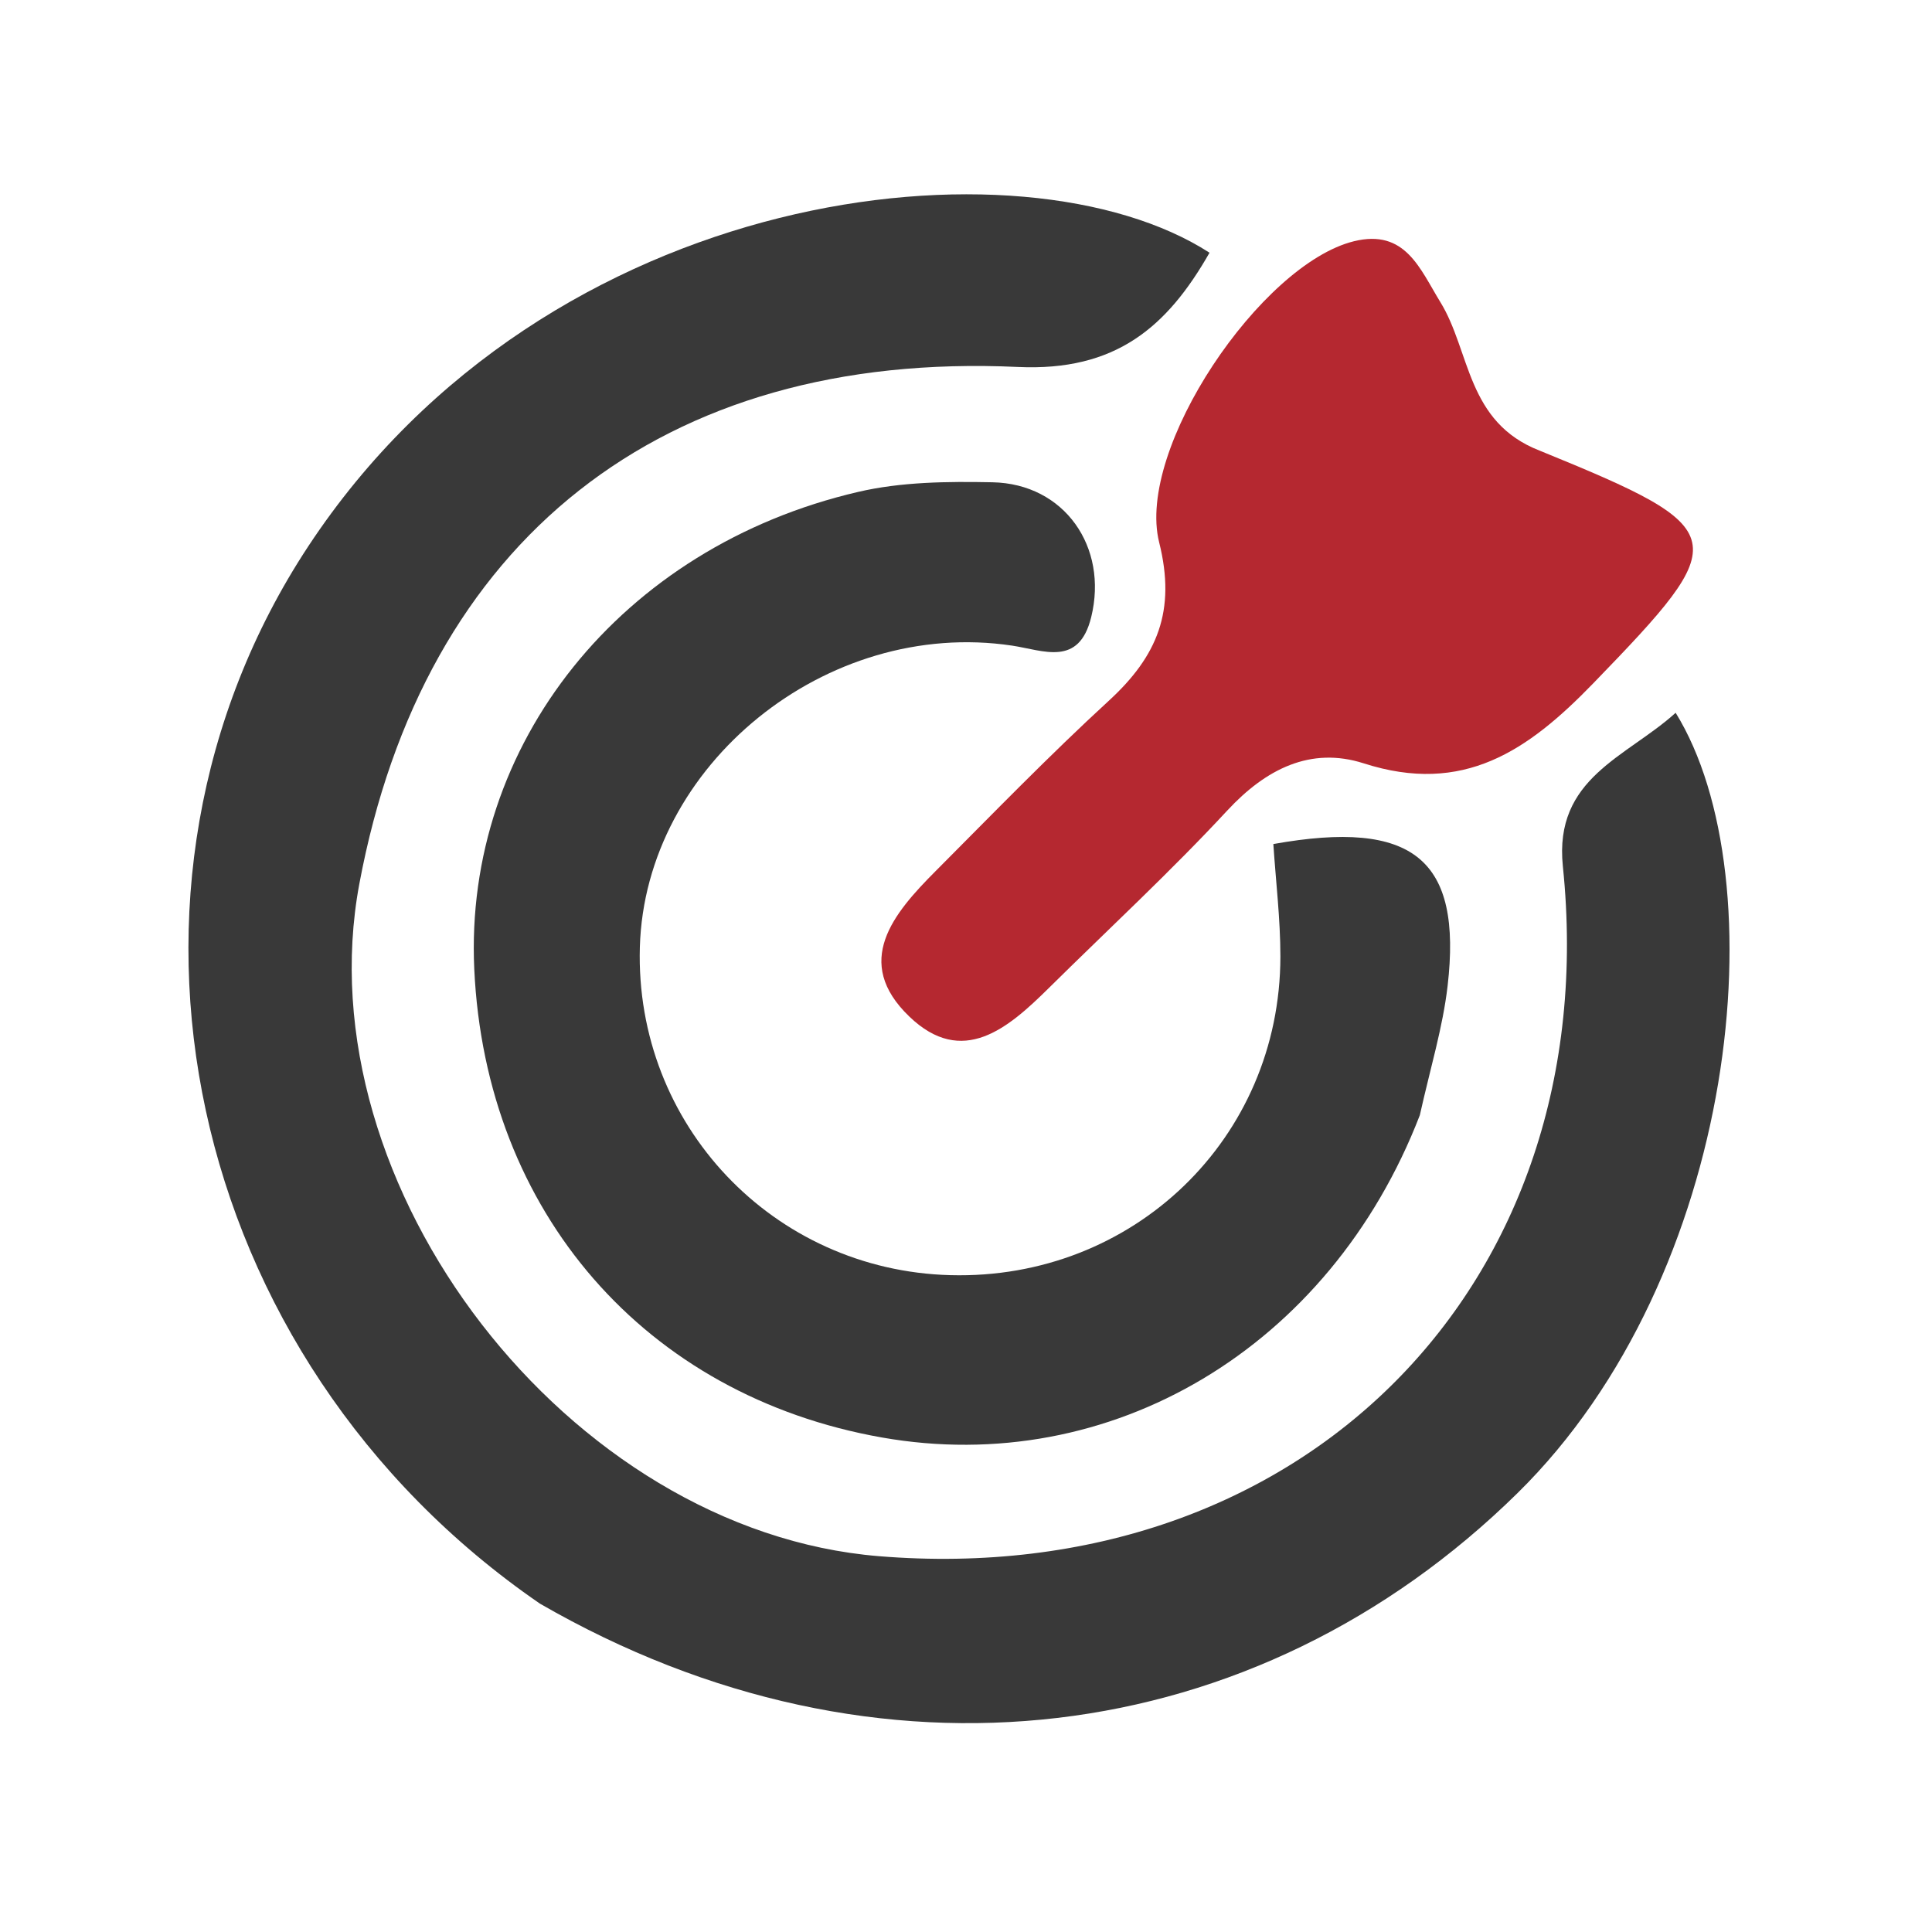 <svg width="48" height="48" viewBox="0 0 48 48" fill="none" xmlns="http://www.w3.org/2000/svg">
<path d="M13.413 39.841C4.532 33.732 2.081 22.041 7.658 13.574C13.612 4.536 25.43 3.293 30.05 6.279C28.997 8.126 27.718 9.23 25.289 9.117C16.434 8.708 10.522 13.432 8.928 21.957C7.521 29.482 14.129 38.034 21.837 38.663C32.348 39.522 39.902 31.918 38.829 21.524C38.601 19.321 40.415 18.812 41.631 17.709C44.179 21.83 43.208 31.683 37.702 37.096C31.21 43.479 21.812 44.692 13.413 39.841Z" fill="#393939"/>
<path d="M35.275 27.707C33.036 33.504 27.578 36.714 21.911 35.714C16.032 34.676 12.063 30.116 11.783 24.076C11.524 18.496 15.428 13.593 21.317 12.222C22.391 11.971 23.543 11.96 24.656 11.982C26.445 12.017 27.538 13.589 27.111 15.331C26.806 16.576 25.925 16.157 25.144 16.04C20.535 15.351 16.025 19.003 15.897 23.533C15.772 27.939 19.206 31.565 23.614 31.681C28.153 31.801 31.806 28.288 31.811 23.766C31.811 22.826 31.696 21.886 31.636 20.97C35.121 20.346 36.331 21.349 35.965 24.499C35.846 25.522 35.54 26.523 35.275 27.707Z" fill="#393939"/>
<path d="M38.258 11.198C43.083 13.166 43.079 13.368 39.582 16.979C37.96 18.653 36.359 19.761 33.881 18.965C32.564 18.543 31.45 19.104 30.492 20.137C29.074 21.665 27.537 23.085 26.052 24.553C25.048 25.545 23.913 26.526 22.592 25.256C21.178 23.898 22.194 22.696 23.245 21.642C24.666 20.216 26.068 18.769 27.55 17.408C28.753 16.303 29.225 15.178 28.799 13.475C28.217 11.147 31.331 6.562 33.637 5.994C34.917 5.679 35.278 6.681 35.785 7.505C36.537 8.726 36.429 10.49 38.258 11.198Z" fill="#B52830"/>
</svg>
